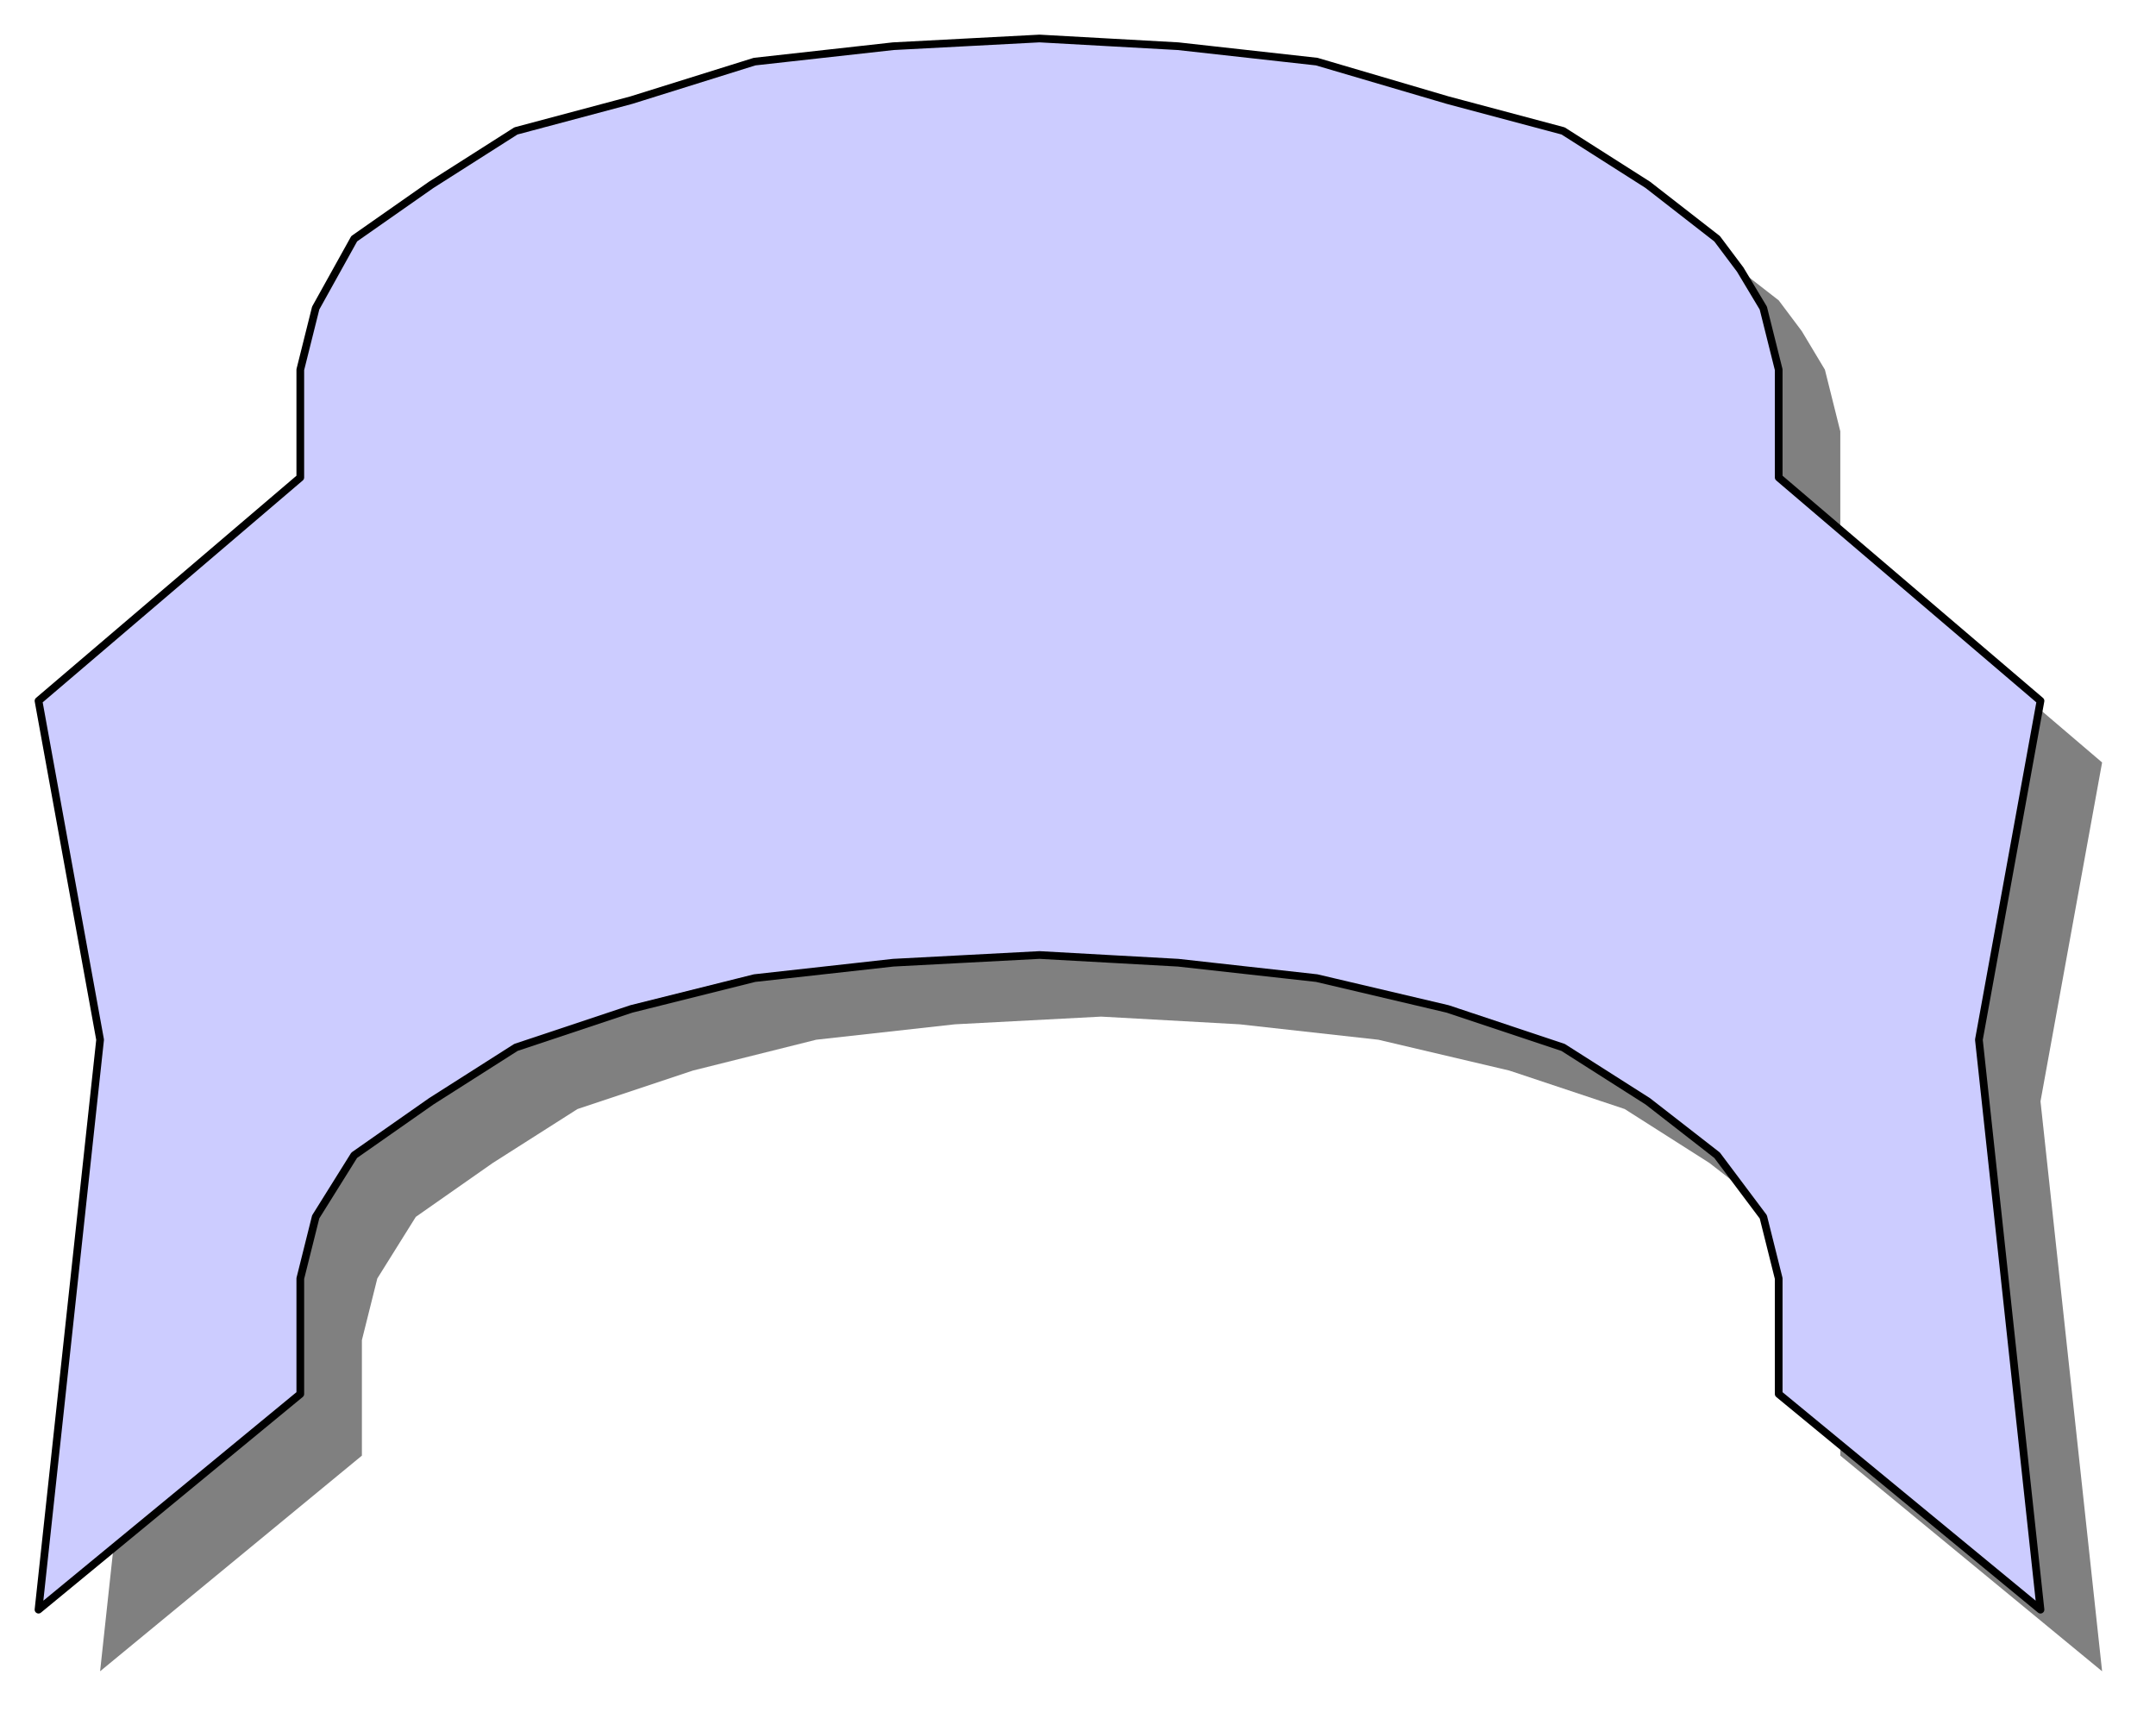 <svg xmlns="http://www.w3.org/2000/svg" width="279.987" height="224.013" fill-rule="evenodd" stroke-linecap="round" preserveAspectRatio="none" viewBox="0 0 280 224"><style>.brush0{fill:#fff}</style><path d="m239 56-2-8-3-5-3-4-9-7-11-7-15-4-17-5-18-2-18-1-19 1-18 2-16 5-15 4-11 7-10 7-5 9-1 4-1 4v14L13 99l8 44-8 74 34-28v-15l1-4 1-4 5-8 10-7 11-7 15-5 16-4 18-2 19-1 18 1 18 2 17 4 15 5 11 7 9 7 3 4 3 4 2 8v15l34 28-8-74 8-44-34-29V56z" style="fill:gray;stroke:none"/><path d="m231 48-2-8-3-5-3-4-9-7-11-7-15-4-17-5-18-2-18-1-19 1-18 2-16 5-15 4-11 7-10 7-5 9-1 4-1 4v14L5 91l8 44-8 74 34-28v-15l1-4 1-4 5-8 10-7 11-7 15-5 16-4 18-2 19-1 18 1 18 2 17 4 15 5 11 7 9 7 3 4 3 4 2 8v15l34 28-8-74 8-44-34-29V48z" style="fill:#ccf;stroke:#000;stroke-width:1;stroke-linejoin:round"/></svg>
